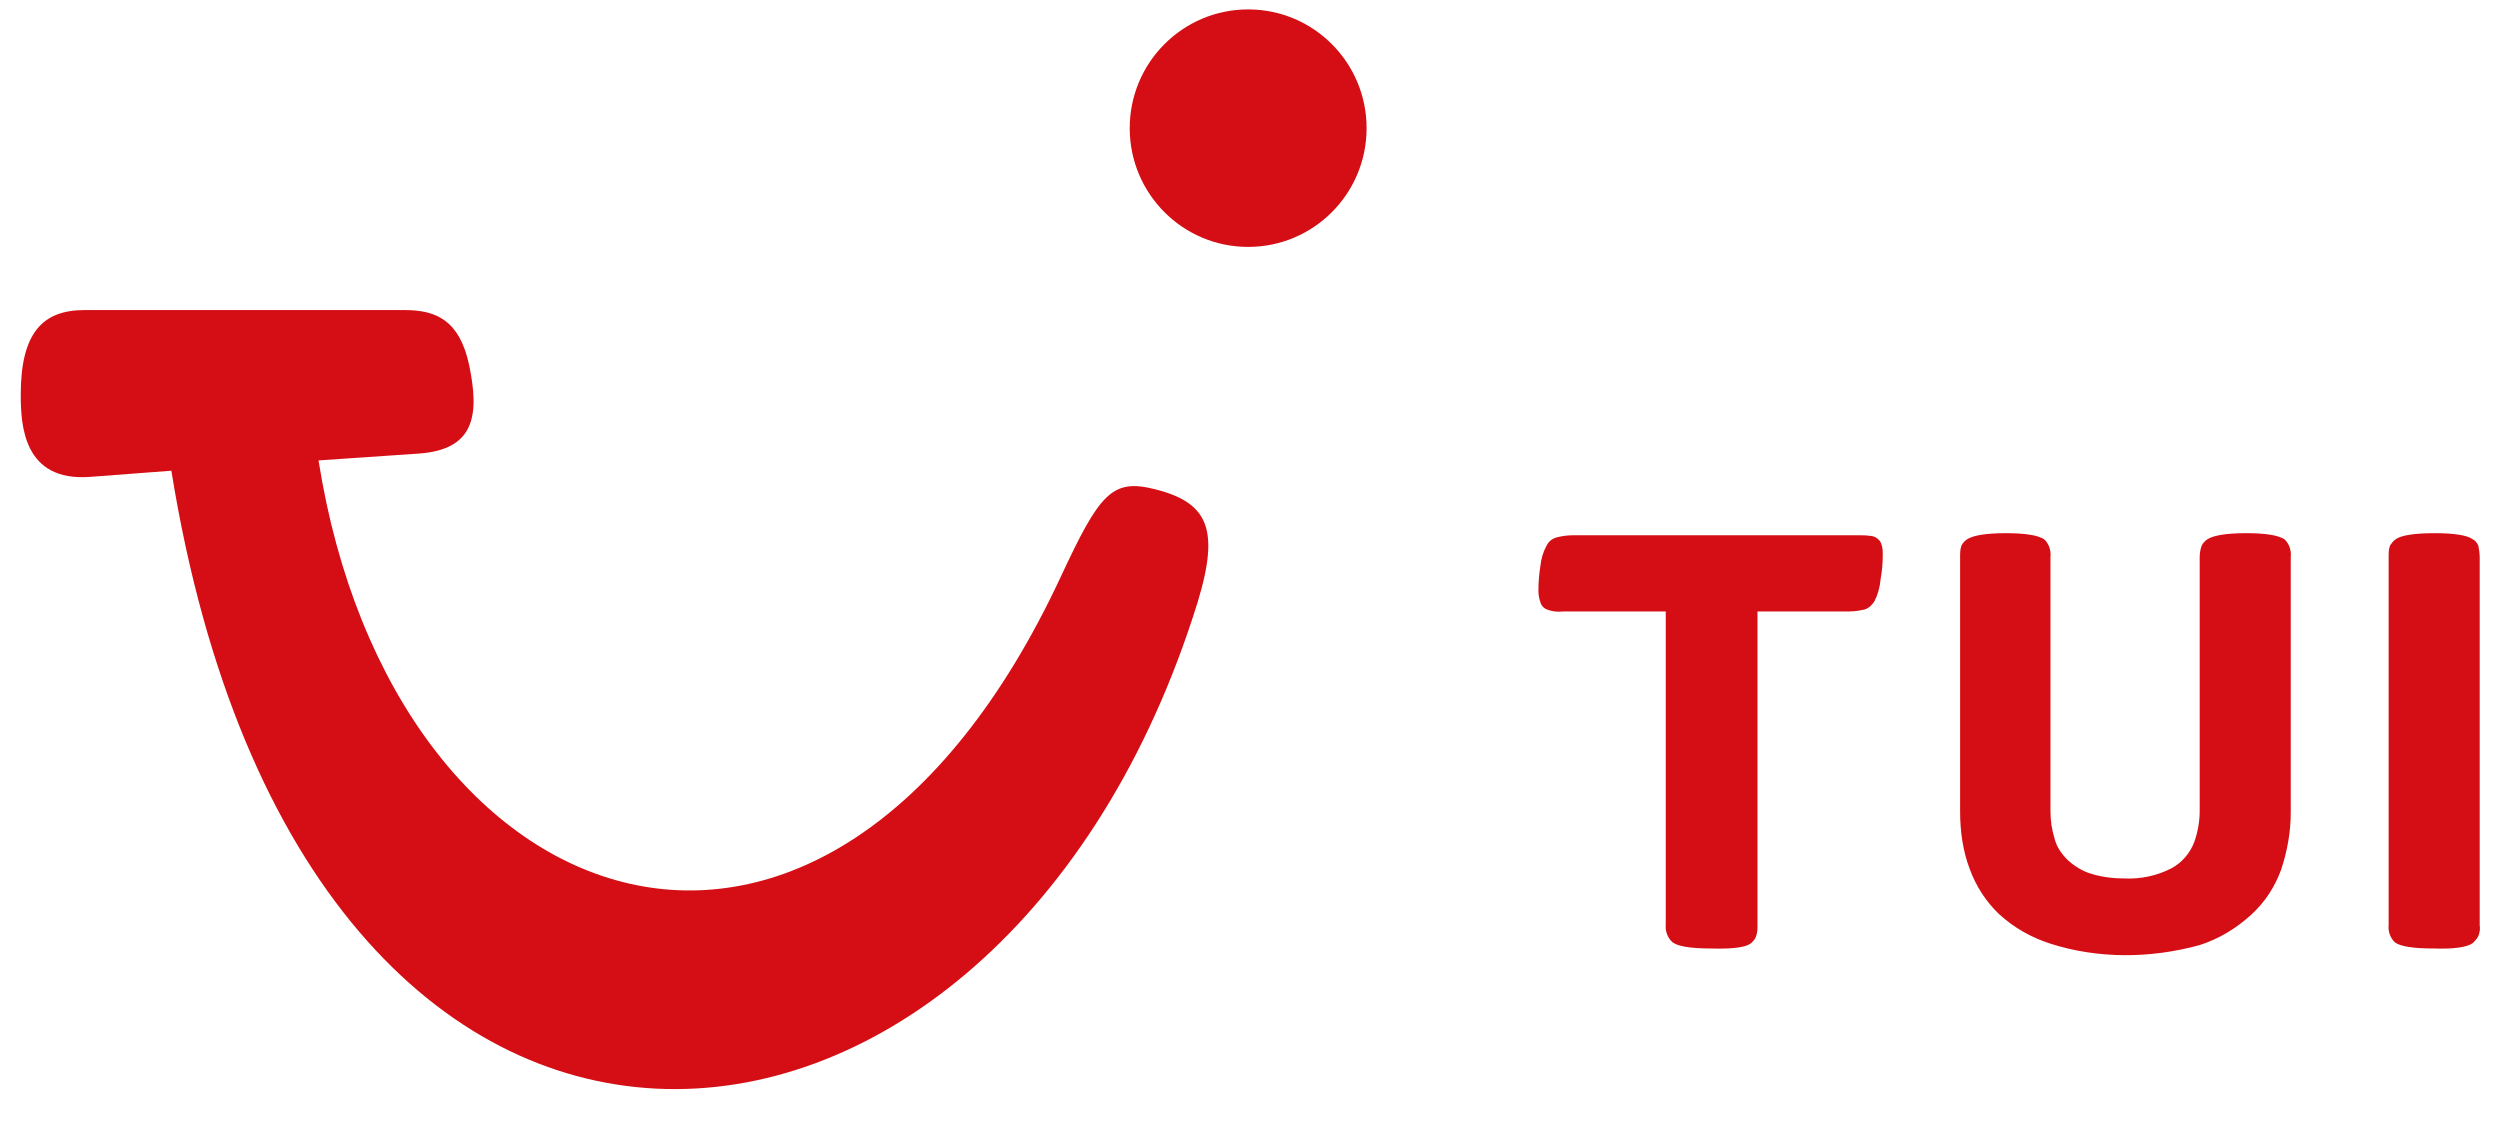 <svg width="107" height="48" viewBox="0 0 107 48" fill="none" xmlns="http://www.w3.org/2000/svg">
<g clip-path="url(#clip0_589_18911)">
<path d="M105.838 40.361C105.926 40.273 106.014 40.184 106.072 40.067C106.131 39.92 106.16 39.744 106.131 39.597V23.849C106.131 23.672 106.102 23.526 106.072 23.349C106.014 23.232 105.955 23.143 105.838 23.085C105.604 22.909 105.047 22.82 104.197 22.82C103.347 22.82 102.761 22.909 102.527 23.085C102.439 23.143 102.351 23.261 102.293 23.349C102.234 23.496 102.234 23.672 102.234 23.849V39.568C102.205 39.861 102.293 40.126 102.498 40.331C102.732 40.508 103.289 40.596 104.168 40.596C105.047 40.625 105.604 40.537 105.838 40.361ZM94.147 40.449C94.968 40.184 95.7 39.744 96.345 39.156C96.931 38.627 97.37 37.952 97.634 37.217C97.898 36.424 98.044 35.601 98.044 34.778V23.849C98.074 23.555 97.986 23.29 97.781 23.085C97.517 22.909 96.96 22.82 96.14 22.82C95.319 22.82 94.734 22.909 94.47 23.085C94.382 23.143 94.294 23.232 94.235 23.349C94.177 23.496 94.147 23.672 94.147 23.849V34.72C94.147 35.16 94.06 35.63 93.913 36.042C93.737 36.512 93.386 36.923 92.946 37.158C92.331 37.481 91.628 37.628 90.954 37.599C90.456 37.599 89.958 37.54 89.489 37.393C89.108 37.276 88.786 37.07 88.493 36.806C88.229 36.541 88.024 36.247 87.936 35.895C87.819 35.513 87.76 35.131 87.76 34.72V23.849C87.79 23.555 87.702 23.29 87.496 23.085C87.233 22.909 86.676 22.82 85.856 22.82C85.035 22.82 84.449 22.909 84.186 23.085C84.098 23.143 84.01 23.232 83.951 23.349C83.893 23.496 83.893 23.672 83.893 23.849V34.749C83.893 35.572 84.01 36.424 84.303 37.188C84.567 37.922 85.006 38.598 85.563 39.127C86.207 39.714 86.94 40.126 87.76 40.39C89.782 41.036 92.009 41.036 94.147 40.449ZM74.956 40.361C75.044 40.273 75.132 40.184 75.161 40.067C75.22 39.92 75.22 39.744 75.22 39.597V26.17H79.117C79.351 26.17 79.586 26.14 79.82 26.082C79.996 26.023 80.142 25.876 80.23 25.729C80.377 25.435 80.465 25.112 80.494 24.759C80.552 24.436 80.582 24.113 80.582 23.761C80.582 23.614 80.582 23.437 80.523 23.29C80.494 23.173 80.406 23.085 80.318 23.026C80.23 22.967 80.142 22.938 80.054 22.938C79.879 22.909 79.703 22.909 79.527 22.909H67.338C67.104 22.909 66.87 22.938 66.635 22.997C66.43 23.055 66.284 23.173 66.196 23.349C66.049 23.614 65.961 23.907 65.932 24.201C65.874 24.554 65.844 24.936 65.844 25.288C65.844 25.465 65.874 25.611 65.932 25.788C65.961 25.905 66.049 25.994 66.137 26.052C66.372 26.17 66.665 26.199 66.928 26.17H71.294V39.568C71.265 39.861 71.382 40.155 71.587 40.331C71.821 40.508 72.378 40.596 73.257 40.596C74.195 40.625 74.751 40.537 74.956 40.361Z" fill="#D40E14"/>
<path d="M3.613 13.271H17.325C18.672 13.271 19.669 13.712 20.079 15.622C20.518 17.737 20.343 19.236 17.94 19.412L13.633 19.706C16.797 39.744 35.315 46.296 45.394 24.701C47.064 21.116 47.591 20.47 49.437 20.94C51.898 21.557 52.25 22.85 51.048 26.434C42.346 53.024 13.076 55.698 7.334 20.147L3.847 20.411C1.005 20.617 0.888 18.207 0.888 16.885C0.888 14.212 1.855 13.271 3.613 13.271Z" fill="#D40E14"/>
<path d="M53.421 10.568C56.221 10.568 58.49 8.293 58.49 5.486C58.49 2.678 56.221 0.403 53.421 0.403C50.622 0.403 48.352 2.678 48.352 5.486C48.352 8.293 50.622 10.568 53.421 10.568Z" fill="#D40E14"/>
</g>
<defs>
<clipPath id="clip0_589_18911">
<rect width="107" height="47" fill="white"/>
</clipPath>
</defs>
</svg>
